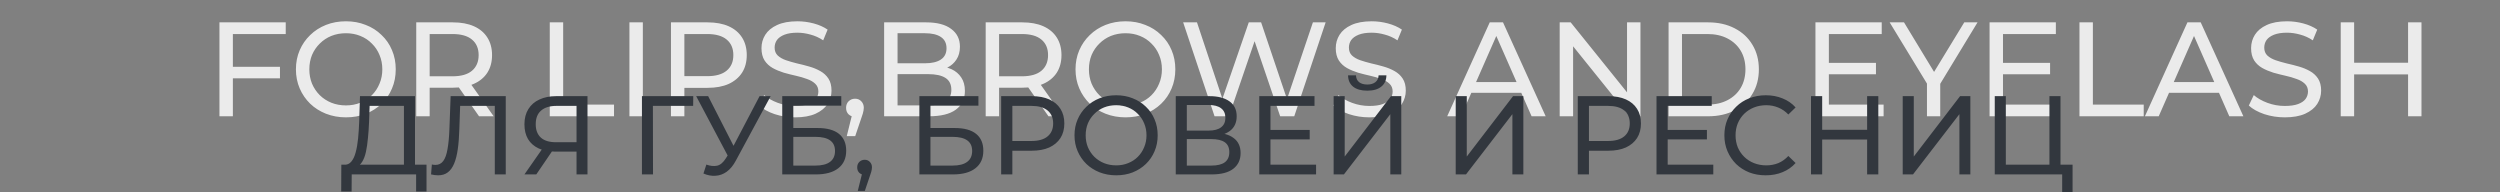 <?xml version="1.0" encoding="UTF-8"?> <svg xmlns="http://www.w3.org/2000/svg" width="1118" height="86" viewBox="0 0 1118 86" fill="none"><rect x="0" y="0" width="1118" height="86" fill="#808080" stroke="none"/><path d="M103.538 29.86H125.198V35.02H103.538V29.86ZM104.138 52H98.138V10H127.778V15.22H104.138V52ZM154.715 52.48C151.515 52.48 148.535 51.94 145.775 50.86C143.055 49.78 140.695 48.28 138.695 46.36C136.695 44.4 135.135 42.12 134.015 39.52C132.895 36.92 132.335 34.08 132.335 31C132.335 27.92 132.895 25.08 134.015 22.48C135.135 19.88 136.695 17.62 138.695 15.7C140.695 13.74 143.055 12.22 145.775 11.14C148.495 10.06 151.475 9.52 154.715 9.52C157.915 9.52 160.855 10.06 163.535 11.14C166.255 12.18 168.615 13.68 170.615 15.64C172.655 17.56 174.215 19.82 175.295 22.42C176.415 25.02 176.975 27.88 176.975 31C176.975 34.12 176.415 36.98 175.295 39.58C174.215 42.18 172.655 44.46 170.615 46.42C168.615 48.34 166.255 49.84 163.535 50.92C160.855 51.96 157.915 52.48 154.715 52.48ZM154.715 47.14C157.035 47.14 159.175 46.74 161.135 45.94C163.135 45.14 164.855 44.02 166.295 42.58C167.775 41.1 168.915 39.38 169.715 37.42C170.555 35.46 170.975 33.32 170.975 31C170.975 28.68 170.555 26.54 169.715 24.58C168.915 22.62 167.775 20.92 166.295 19.48C164.855 18 163.135 16.86 161.135 16.06C159.175 15.26 157.035 14.86 154.715 14.86C152.355 14.86 150.175 15.26 148.175 16.06C146.215 16.86 144.495 18 143.015 19.48C141.535 20.92 140.375 22.62 139.535 24.58C138.735 26.54 138.335 28.68 138.335 31C138.335 33.32 138.735 35.46 139.535 37.42C140.375 39.38 141.535 41.1 143.015 42.58C144.495 44.02 146.215 45.14 148.175 45.94C150.175 46.74 152.355 47.14 154.715 47.14ZM186.146 52V10H202.526C206.206 10 209.346 10.58 211.946 11.74C214.546 12.9 216.546 14.58 217.946 16.78C219.346 18.98 220.046 21.6 220.046 24.64C220.046 27.68 219.346 30.3 217.946 32.5C216.546 34.66 214.546 36.32 211.946 37.48C209.346 38.64 206.206 39.22 202.526 39.22H189.446L192.146 36.46V52H186.146ZM214.226 52L203.546 36.76H209.966L220.766 52H214.226ZM192.146 37.06L189.446 34.12H202.346C206.186 34.12 209.086 33.3 211.046 31.66C213.046 29.98 214.046 27.64 214.046 24.64C214.046 21.64 213.046 19.32 211.046 17.68C209.086 16.04 206.186 15.22 202.346 15.22H189.446L192.146 12.22V37.06ZM245.853 52V10H251.853V46.78H274.593V52H245.853ZM281.478 52V10H287.478V52H281.478ZM300.052 52V10H316.432C320.112 10 323.252 10.58 325.852 11.74C328.452 12.9 330.452 14.58 331.852 16.78C333.252 18.98 333.952 21.6 333.952 24.64C333.952 27.68 333.252 30.3 331.852 32.5C330.452 34.66 328.452 36.34 325.852 37.54C323.252 38.7 320.112 39.28 316.432 39.28H303.352L306.052 36.46V52H300.052ZM306.052 37.06L303.352 34.06H316.252C320.092 34.06 322.992 33.24 324.952 31.6C326.952 29.96 327.952 27.64 327.952 24.64C327.952 21.64 326.952 19.32 324.952 17.68C322.992 16.04 320.092 15.22 316.252 15.22H303.352L306.052 12.22V37.06ZM355.593 52.48C352.393 52.48 349.333 52 346.413 51.04C343.493 50.04 341.193 48.76 339.513 47.2L341.733 42.52C343.333 43.92 345.373 45.08 347.853 46C350.333 46.92 352.913 47.38 355.593 47.38C358.033 47.38 360.013 47.1 361.533 46.54C363.053 45.98 364.173 45.22 364.893 44.26C365.613 43.26 365.973 42.14 365.973 40.9C365.973 39.46 365.493 38.3 364.533 37.42C363.613 36.54 362.393 35.84 360.873 35.32C359.393 34.76 357.753 34.28 355.953 33.88C354.153 33.48 352.333 33.02 350.493 32.5C348.693 31.94 347.033 31.24 345.513 30.4C344.033 29.56 342.833 28.44 341.913 27.04C340.993 25.6 340.533 23.76 340.533 21.52C340.533 19.36 341.093 17.38 342.213 15.58C343.373 13.74 345.133 12.28 347.493 11.2C349.893 10.08 352.933 9.52 356.613 9.52C359.053 9.52 361.473 9.84 363.873 10.48C366.273 11.12 368.353 12.04 370.113 13.24L368.133 18.04C366.333 16.84 364.433 15.98 362.433 15.46C360.433 14.9 358.493 14.62 356.613 14.62C354.253 14.62 352.313 14.92 350.793 15.52C349.273 16.12 348.153 16.92 347.433 17.92C346.753 18.92 346.413 20.04 346.413 21.28C346.413 22.76 346.873 23.94 347.793 24.82C348.753 25.7 349.973 26.4 351.453 26.92C352.973 27.44 354.633 27.92 356.433 28.36C358.233 28.76 360.033 29.22 361.833 29.74C363.673 30.26 365.333 30.94 366.813 31.78C368.333 32.62 369.553 33.74 370.473 35.14C371.393 36.54 371.853 38.34 371.853 40.54C371.853 42.66 371.273 44.64 370.113 46.48C368.953 48.28 367.153 49.74 364.713 50.86C362.313 51.94 359.273 52.48 355.593 52.48ZM378.67 60.88L381.67 48.76L382.45 52.24C381.29 52.24 380.31 51.88 379.51 51.16C378.75 50.44 378.37 49.46 378.37 48.22C378.37 47.02 378.75 46.04 379.51 45.28C380.31 44.52 381.27 44.14 382.39 44.14C383.55 44.14 384.49 44.54 385.21 45.34C385.93 46.1 386.29 47.06 386.29 48.22C386.29 48.62 386.25 49.02 386.17 49.42C386.13 49.78 386.03 50.22 385.87 50.74C385.75 51.22 385.55 51.82 385.27 52.54L382.45 60.88H378.67ZM395.384 52V10H414.224C419.064 10 422.784 10.98 425.384 12.94C427.984 14.86 429.284 17.5 429.284 20.86C429.284 23.14 428.764 25.06 427.724 26.62C426.724 28.18 425.364 29.38 423.644 30.22C421.924 31.06 420.064 31.48 418.064 31.48L419.144 29.68C421.544 29.68 423.664 30.1 425.504 30.94C427.344 31.78 428.804 33.02 429.884 34.66C430.964 36.26 431.504 38.26 431.504 40.66C431.504 44.26 430.144 47.06 427.424 49.06C424.744 51.02 420.744 52 415.424 52H395.384ZM401.384 47.14H415.184C418.504 47.14 421.044 46.58 422.804 45.46C424.564 44.34 425.444 42.58 425.444 40.18C425.444 37.74 424.564 35.96 422.804 34.84C421.044 33.72 418.504 33.16 415.184 33.16H400.844V28.3H413.684C416.724 28.3 419.084 27.74 420.764 26.62C422.444 25.5 423.284 23.82 423.284 21.58C423.284 19.34 422.444 17.66 420.764 16.54C419.084 15.42 416.724 14.86 413.684 14.86H401.384V47.14ZM440.794 52V10H457.174C460.854 10 463.994 10.58 466.594 11.74C469.194 12.9 471.194 14.58 472.594 16.78C473.994 18.98 474.694 21.6 474.694 24.64C474.694 27.68 473.994 30.3 472.594 32.5C471.194 34.66 469.194 36.32 466.594 37.48C463.994 38.64 460.854 39.22 457.174 39.22H444.094L446.794 36.46V52H440.794ZM468.874 52L458.194 36.76H464.614L475.414 52H468.874ZM446.794 37.06L444.094 34.12H456.994C460.834 34.12 463.734 33.3 465.694 31.66C467.694 29.98 468.694 27.64 468.694 24.64C468.694 21.64 467.694 19.32 465.694 17.68C463.734 16.04 460.834 15.22 456.994 15.22H444.094L446.794 12.22V37.06ZM503.348 52.48C500.148 52.48 497.168 51.94 494.408 50.86C491.688 49.78 489.328 48.28 487.328 46.36C485.328 44.4 483.768 42.12 482.648 39.52C481.528 36.92 480.968 34.08 480.968 31C480.968 27.92 481.528 25.08 482.648 22.48C483.768 19.88 485.328 17.62 487.328 15.7C489.328 13.74 491.688 12.22 494.408 11.14C497.128 10.06 500.108 9.52 503.348 9.52C506.548 9.52 509.488 10.06 512.168 11.14C514.888 12.18 517.248 13.68 519.248 15.64C521.288 17.56 522.848 19.82 523.928 22.42C525.048 25.02 525.608 27.88 525.608 31C525.608 34.12 525.048 36.98 523.928 39.58C522.848 42.18 521.288 44.46 519.248 46.42C517.248 48.34 514.888 49.84 512.168 50.92C509.488 51.96 506.548 52.48 503.348 52.48ZM503.348 47.14C505.668 47.14 507.808 46.74 509.768 45.94C511.768 45.14 513.488 44.02 514.928 42.58C516.408 41.1 517.548 39.38 518.348 37.42C519.188 35.46 519.608 33.32 519.608 31C519.608 28.68 519.188 26.54 518.348 24.58C517.548 22.62 516.408 20.92 514.928 19.48C513.488 18 511.768 16.86 509.768 16.06C507.808 15.26 505.668 14.86 503.348 14.86C500.988 14.86 498.808 15.26 496.808 16.06C494.848 16.86 493.128 18 491.648 19.48C490.168 20.92 489.008 22.62 488.168 24.58C487.368 26.54 486.968 28.68 486.968 31C486.968 33.32 487.368 35.46 488.168 37.42C489.008 39.38 490.168 41.1 491.648 42.58C493.128 44.02 494.848 45.14 496.808 45.94C498.808 46.74 500.988 47.14 503.348 47.14ZM543.149 52L529.109 10H535.289L548.189 48.76H545.069L558.449 10H563.969L577.049 48.76H574.049L587.129 10H592.829L578.789 52H572.489L560.249 16.06H561.869L549.569 52H543.149ZM612.409 52.48C609.209 52.48 606.149 52 603.229 51.04C600.309 50.04 598.009 48.76 596.329 47.2L598.549 42.52C600.149 43.92 602.189 45.08 604.669 46C607.149 46.92 609.729 47.38 612.409 47.38C614.849 47.38 616.829 47.1 618.349 46.54C619.869 45.98 620.989 45.22 621.709 44.26C622.429 43.26 622.789 42.14 622.789 40.9C622.789 39.46 622.309 38.3 621.349 37.42C620.429 36.54 619.209 35.84 617.689 35.32C616.209 34.76 614.569 34.28 612.769 33.88C610.969 33.48 609.149 33.02 607.309 32.5C605.509 31.94 603.849 31.24 602.329 30.4C600.849 29.56 599.649 28.44 598.729 27.04C597.809 25.6 597.349 23.76 597.349 21.52C597.349 19.36 597.909 17.38 599.029 15.58C600.189 13.74 601.949 12.28 604.309 11.2C606.709 10.08 609.749 9.52 613.429 9.52C615.869 9.52 618.289 9.84 620.689 10.48C623.089 11.12 625.169 12.04 626.929 13.24L624.949 18.04C623.149 16.84 621.249 15.98 619.249 15.46C617.249 14.9 615.309 14.62 613.429 14.62C611.069 14.62 609.129 14.92 607.609 15.52C606.089 16.12 604.969 16.92 604.249 17.92C603.569 18.92 603.229 20.04 603.229 21.28C603.229 22.76 603.689 23.94 604.609 24.82C605.569 25.7 606.789 26.4 608.269 26.92C609.789 27.44 611.449 27.92 613.249 28.36C615.049 28.76 616.849 29.22 618.649 29.74C620.489 30.26 622.149 30.94 623.629 31.78C625.149 32.62 626.369 33.74 627.289 35.14C628.209 36.54 628.669 38.34 628.669 40.54C628.669 42.66 628.089 44.64 626.929 46.48C625.769 48.28 623.969 49.74 621.529 50.86C619.129 51.94 616.089 52.48 612.409 52.48ZM647.188 52L666.208 10H672.148L691.228 52H684.928L667.948 13.36H670.348L653.368 52H647.188ZM655.288 41.5L656.908 36.7H680.548L682.288 41.5H655.288ZM697.493 52V10H702.413L730.193 44.5H727.613V10H733.613V52H728.693L700.913 17.5H703.493V52H697.493ZM746.185 52V10H763.885C768.365 10 772.305 10.88 775.705 12.64C779.145 14.4 781.805 16.86 783.685 20.02C785.605 23.18 786.565 26.84 786.565 31C786.565 35.16 785.605 38.82 783.685 41.98C781.805 45.14 779.145 47.6 775.705 49.36C772.305 51.12 768.365 52 763.885 52H746.185ZM752.185 46.78H763.525C767.005 46.78 770.005 46.12 772.525 44.8C775.085 43.48 777.065 41.64 778.465 39.28C779.865 36.88 780.565 34.12 780.565 31C780.565 27.84 779.865 25.08 778.465 22.72C777.065 20.36 775.085 18.52 772.525 17.2C770.005 15.88 767.005 15.22 763.525 15.22H752.185V46.78ZM817.328 28.12H838.928V33.22H817.328V28.12ZM817.868 46.78H842.348V52H811.868V10H841.508V15.22H817.868V46.78ZM861.735 52V35.92L863.115 39.64L845.055 10H851.475L866.655 35.02H863.175L878.415 10H884.355L866.355 39.64L867.675 35.92V52H861.735ZM895.199 28.12H916.799V33.22H895.199V28.12ZM895.739 46.78H920.219V52H889.739V10H919.379V15.22H895.739V46.78ZM929.935 52V10H935.935V46.78H958.675V52H929.935ZM959.2 52L978.22 10H984.16L1003.24 52H996.94L979.96 13.36H982.36L965.38 52H959.2ZM967.3 41.5L968.92 36.7H992.56L994.3 41.5H967.3ZM1021.75 52.48C1018.55 52.48 1015.49 52 1012.57 51.04C1009.65 50.04 1007.35 48.76 1005.67 47.2L1007.89 42.52C1009.49 43.92 1011.53 45.08 1014.01 46C1016.49 46.92 1019.07 47.38 1021.75 47.38C1024.19 47.38 1026.17 47.1 1027.69 46.54C1029.21 45.98 1030.33 45.22 1031.05 44.26C1031.77 43.26 1032.13 42.14 1032.13 40.9C1032.13 39.46 1031.65 38.3 1030.69 37.42C1029.77 36.54 1028.55 35.84 1027.03 35.32C1025.55 34.76 1023.91 34.28 1022.11 33.88C1020.31 33.48 1018.49 33.02 1016.65 32.5C1014.85 31.94 1013.19 31.24 1011.67 30.4C1010.19 29.56 1008.99 28.44 1008.07 27.04C1007.15 25.6 1006.69 23.76 1006.69 21.52C1006.69 19.36 1007.25 17.38 1008.37 15.58C1009.53 13.74 1011.29 12.28 1013.65 11.2C1016.05 10.08 1019.09 9.52 1022.77 9.52C1025.21 9.52 1027.63 9.84 1030.03 10.48C1032.43 11.12 1034.51 12.04 1036.27 13.24L1034.29 18.04C1032.49 16.84 1030.59 15.98 1028.59 15.46C1026.59 14.9 1024.65 14.62 1022.77 14.62C1020.41 14.62 1018.47 14.92 1016.95 15.52C1015.43 16.12 1014.31 16.92 1013.59 17.92C1012.91 18.92 1012.57 20.04 1012.57 21.28C1012.57 22.76 1013.03 23.94 1013.95 24.82C1014.91 25.7 1016.13 26.4 1017.61 26.92C1019.13 27.44 1020.79 27.92 1022.59 28.36C1024.39 28.76 1026.19 29.22 1027.99 29.74C1029.83 30.26 1031.49 30.94 1032.97 31.78C1034.49 32.62 1035.71 33.74 1036.63 35.14C1037.55 36.54 1038.01 38.34 1038.01 40.54C1038.01 42.66 1037.43 44.64 1036.27 46.48C1035.11 48.28 1033.31 49.74 1030.87 50.86C1028.47 51.94 1025.43 52.48 1021.75 52.48ZM1076.89 10H1082.89V52H1076.89V10ZM1052.77 52H1046.77V10H1052.77V52ZM1077.43 33.28H1052.17V28.06H1077.43V33.28Z" fill="#EBEBEB"></path><path d="M180.638 75.65V47.35H165.288L165.038 54.7C164.938 57.167 164.772 59.533 164.538 61.8C164.338 64.067 164.038 66.117 163.638 67.95C163.238 69.75 162.672 71.233 161.938 72.4C161.238 73.567 160.338 74.283 159.238 74.55L153.838 73.65C155.138 73.75 156.205 73.317 157.038 72.35C157.905 71.35 158.572 69.967 159.038 68.2C159.538 66.4 159.905 64.317 160.138 61.95C160.372 59.55 160.538 56.983 160.638 54.25L160.988 43H185.588V75.65H180.638ZM152.588 85.65L152.638 73.65H190.738V85.65H186.088V78H157.288L157.238 85.65H152.588ZM195.924 78.4C195.424 78.4 194.924 78.367 194.424 78.3C193.924 78.233 193.374 78.133 192.774 78L193.124 73.55C193.657 73.683 194.191 73.75 194.724 73.75C196.191 73.75 197.357 73.167 198.224 72C199.091 70.833 199.724 69.067 200.124 66.7C200.557 64.333 200.841 61.35 200.974 57.75L201.524 43H226.174V78H221.274V46.05L222.474 47.35H204.724L205.824 46L205.424 57.6C205.324 61.067 205.091 64.1 204.724 66.7C204.357 69.3 203.807 71.467 203.074 73.2C202.341 74.933 201.391 76.233 200.224 77.1C199.091 77.967 197.657 78.4 195.924 78.4ZM257.826 78V66.6L259.126 67.8H248.176C245.343 67.8 242.893 67.317 240.826 66.35C238.793 65.383 237.226 64 236.126 62.2C235.059 60.367 234.526 58.167 234.526 55.6C234.526 52.933 235.109 50.667 236.276 48.8C237.443 46.9 239.093 45.467 241.226 44.5C243.359 43.5 245.843 43 248.676 43H262.726V78H257.826ZM234.526 78L243.176 65.6H248.276L239.826 78H234.526ZM257.826 65V45.9L259.126 47.35H248.876C245.876 47.35 243.576 48.05 241.976 49.45C240.376 50.817 239.576 52.85 239.576 55.55C239.576 58.117 240.326 60.1 241.826 61.5C243.359 62.9 245.609 63.6 248.576 63.6H259.126L257.826 65ZM287.076 78V43H310.026L309.976 47.35H290.776L291.976 46.1L292.026 78H287.076ZM315.882 73.6C317.616 74.233 319.216 74.4 320.682 74.1C322.149 73.767 323.466 72.65 324.632 70.75L326.332 68.05L326.832 67.5L339.682 43H344.632L329.082 71.8C327.916 74 326.549 75.667 324.982 76.8C323.449 77.9 321.782 78.5 319.982 78.6C318.216 78.733 316.416 78.4 314.582 77.6L315.882 73.6ZM326.682 71.95L311.332 43H316.682L329.432 67.95L326.682 71.95ZM349.82 78V43H376.22V47.25H354.77V57.25H365.67C369.837 57.25 373.003 58.117 375.17 59.85C377.337 61.583 378.42 64.1 378.42 67.4C378.42 70.8 377.237 73.417 374.87 75.25C372.537 77.083 369.187 78 364.82 78H349.82ZM354.77 74.05H364.62C367.52 74.05 369.703 73.5 371.17 72.4C372.67 71.3 373.42 69.667 373.42 67.5C373.42 63.3 370.487 61.2 364.62 61.2H354.77V74.05ZM383.592 85.4L386.092 75.3L386.742 78.2C385.776 78.2 384.959 77.9 384.292 77.3C383.659 76.7 383.342 75.883 383.342 74.85C383.342 73.85 383.659 73.033 384.292 72.4C384.959 71.767 385.759 71.45 386.692 71.45C387.659 71.45 388.442 71.783 389.042 72.45C389.642 73.083 389.942 73.883 389.942 74.85C389.942 75.183 389.909 75.517 389.842 75.85C389.809 76.15 389.726 76.517 389.592 76.95C389.492 77.35 389.326 77.85 389.092 78.45L386.742 85.4H383.592ZM411.148 78V43H437.548V47.25H416.098V57.25H426.998C431.165 57.25 434.332 58.117 436.498 59.85C438.665 61.583 439.748 64.1 439.748 67.4C439.748 70.8 438.565 73.417 436.198 75.25C433.865 77.083 430.515 78 426.148 78H411.148ZM416.098 74.05H425.948C428.848 74.05 431.032 73.5 432.498 72.4C433.998 71.3 434.748 69.667 434.748 67.5C434.748 63.3 431.815 61.2 425.948 61.2H416.098V74.05ZM447.721 78V43H461.371C464.437 43 467.054 43.483 469.221 44.45C471.387 45.417 473.054 46.817 474.221 48.65C475.387 50.483 475.971 52.667 475.971 55.2C475.971 57.733 475.387 59.917 474.221 61.75C473.054 63.55 471.387 64.95 469.221 65.95C467.054 66.917 464.437 67.4 461.371 67.4H450.471L452.721 65.05V78H447.721ZM452.721 65.55L450.471 63.05H461.221C464.421 63.05 466.837 62.367 468.471 61C470.137 59.633 470.971 57.7 470.971 55.2C470.971 52.7 470.137 50.767 468.471 49.4C466.837 48.033 464.421 47.35 461.221 47.35H450.471L452.721 44.85V65.55ZM499.164 78.4C496.497 78.4 494.014 77.95 491.714 77.05C489.447 76.15 487.481 74.9 485.814 73.3C484.147 71.667 482.847 69.767 481.914 67.6C480.981 65.433 480.514 63.067 480.514 60.5C480.514 57.933 480.981 55.567 481.914 53.4C482.847 51.233 484.147 49.35 485.814 47.75C487.481 46.117 489.447 44.85 491.714 43.95C493.981 43.05 496.464 42.6 499.164 42.6C501.831 42.6 504.281 43.05 506.514 43.95C508.781 44.817 510.747 46.067 512.414 47.7C514.114 49.3 515.414 51.183 516.314 53.35C517.247 55.517 517.714 57.9 517.714 60.5C517.714 63.1 517.247 65.483 516.314 67.65C515.414 69.817 514.114 71.717 512.414 73.35C510.747 74.95 508.781 76.2 506.514 77.1C504.281 77.967 501.831 78.4 499.164 78.4ZM499.164 73.95C501.097 73.95 502.881 73.617 504.514 72.95C506.181 72.283 507.614 71.35 508.814 70.15C510.047 68.917 510.997 67.483 511.664 65.85C512.364 64.217 512.714 62.433 512.714 60.5C512.714 58.567 512.364 56.783 511.664 55.15C510.997 53.517 510.047 52.1 508.814 50.9C507.614 49.667 506.181 48.717 504.514 48.05C502.881 47.383 501.097 47.05 499.164 47.05C497.197 47.05 495.381 47.383 493.714 48.05C492.081 48.717 490.647 49.667 489.414 50.9C488.181 52.1 487.214 53.517 486.514 55.15C485.847 56.783 485.514 58.567 485.514 60.5C485.514 62.433 485.847 64.217 486.514 65.85C487.214 67.483 488.181 68.917 489.414 70.15C490.647 71.35 492.081 72.283 493.714 72.95C495.381 73.617 497.197 73.95 499.164 73.95ZM525.797 78V43H540.847C544.647 43 547.63 43.767 549.797 45.3C551.963 46.833 553.047 49.067 553.047 52C553.047 54.867 552.013 57.067 549.947 58.6C547.88 60.1 545.163 60.85 541.797 60.85L542.697 59.35C546.597 59.35 549.58 60.133 551.647 61.7C553.747 63.233 554.797 65.483 554.797 68.45C554.797 71.45 553.697 73.8 551.497 75.5C549.33 77.167 546.097 78 541.797 78H525.797ZM530.747 74.05H541.697C544.363 74.05 546.363 73.567 547.697 72.6C549.063 71.6 549.747 70.083 549.747 68.05C549.747 66.017 549.063 64.533 547.697 63.6C546.363 62.667 544.363 62.2 541.697 62.2H530.747V74.05ZM530.747 58.4H540.497C542.93 58.4 544.78 57.917 546.047 56.95C547.347 55.983 547.997 54.567 547.997 52.7C547.997 50.8 547.347 49.367 546.047 48.4C544.78 47.433 542.93 46.95 540.497 46.95H530.747V58.4ZM567.7 58.1H585.7V62.35H567.7V58.1ZM568.15 73.65H588.55V78H563.15V43H587.85V47.35H568.15V73.65ZM596.402 78V43H601.352V70L622.052 43H626.652V78H621.752V51.05L601.002 78H596.402ZM611.452 40.55C608.719 40.55 606.602 39.95 605.102 38.75C603.635 37.55 602.885 35.867 602.852 33.7H606.402C606.435 35 606.902 36.017 607.802 36.75C608.702 37.45 609.919 37.8 611.452 37.8C612.952 37.8 614.152 37.45 615.052 36.75C615.985 36.017 616.469 35 616.502 33.7H620.002C619.969 35.867 619.202 37.55 617.702 38.75C616.235 39.95 614.152 40.55 611.452 40.55ZM650.992 78V43H655.942V70L676.642 43H681.242V78H676.342V51.05L655.592 78H650.992ZM705.582 78V43H719.232C722.299 43 724.915 43.483 727.082 44.45C729.249 45.417 730.915 46.817 732.082 48.65C733.249 50.483 733.832 52.667 733.832 55.2C733.832 57.733 733.249 59.917 732.082 61.75C730.915 63.55 729.249 64.95 727.082 65.95C724.915 66.917 722.299 67.4 719.232 67.4H708.332L710.582 65.05V78H705.582ZM710.582 65.55L708.332 63.05H719.082C722.282 63.05 724.699 62.367 726.332 61C727.999 59.633 728.832 57.7 728.832 55.2C728.832 52.7 727.999 50.767 726.332 49.4C724.699 48.033 722.282 47.35 719.082 47.35H708.332L710.582 44.85V65.55ZM745.337 58.1H763.337V62.35H745.337V58.1ZM745.787 73.65H766.187V78H740.787V43H765.487V47.35H745.787V73.65ZM789.64 78.4C786.973 78.4 784.507 77.967 782.24 77.1C780.007 76.2 778.057 74.95 776.39 73.35C774.757 71.717 773.473 69.817 772.54 67.65C771.607 65.483 771.14 63.1 771.14 60.5C771.14 57.9 771.607 55.517 772.54 53.35C773.473 51.183 774.773 49.3 776.44 47.7C778.107 46.067 780.057 44.817 782.29 43.95C784.557 43.05 787.023 42.6 789.69 42.6C792.39 42.6 794.873 43.067 797.14 44C799.44 44.9 801.39 46.25 802.99 48.05L799.74 51.2C798.407 49.8 796.907 48.767 795.24 48.1C793.573 47.4 791.79 47.05 789.89 47.05C787.923 47.05 786.09 47.383 784.39 48.05C782.723 48.717 781.273 49.65 780.04 50.85C778.807 52.05 777.84 53.483 777.14 55.15C776.473 56.783 776.14 58.567 776.14 60.5C776.14 62.433 776.473 64.233 777.14 65.9C777.84 67.533 778.807 68.95 780.04 70.15C781.273 71.35 782.723 72.283 784.39 72.95C786.09 73.617 787.923 73.95 789.89 73.95C791.79 73.95 793.573 73.617 795.24 72.95C796.907 72.25 798.407 71.183 799.74 69.75L802.99 72.9C801.39 74.7 799.44 76.067 797.14 77C794.873 77.933 792.373 78.4 789.64 78.4ZM834.979 43H839.979V78H834.979V43ZM814.879 78H809.879V43H814.879V78ZM835.429 62.4H814.379V58.05H835.429V62.4ZM850.894 78V43H855.844V70L876.544 43H881.144V78H876.244V51.05L855.494 78H850.894ZM892.056 78V43H897.006V73.65H916.506V43H921.456V78H892.056ZM922.206 85.95V76.7L923.406 78H916.506V73.65H926.856V85.95H922.206Z" fill="#32373E"></path></svg> 